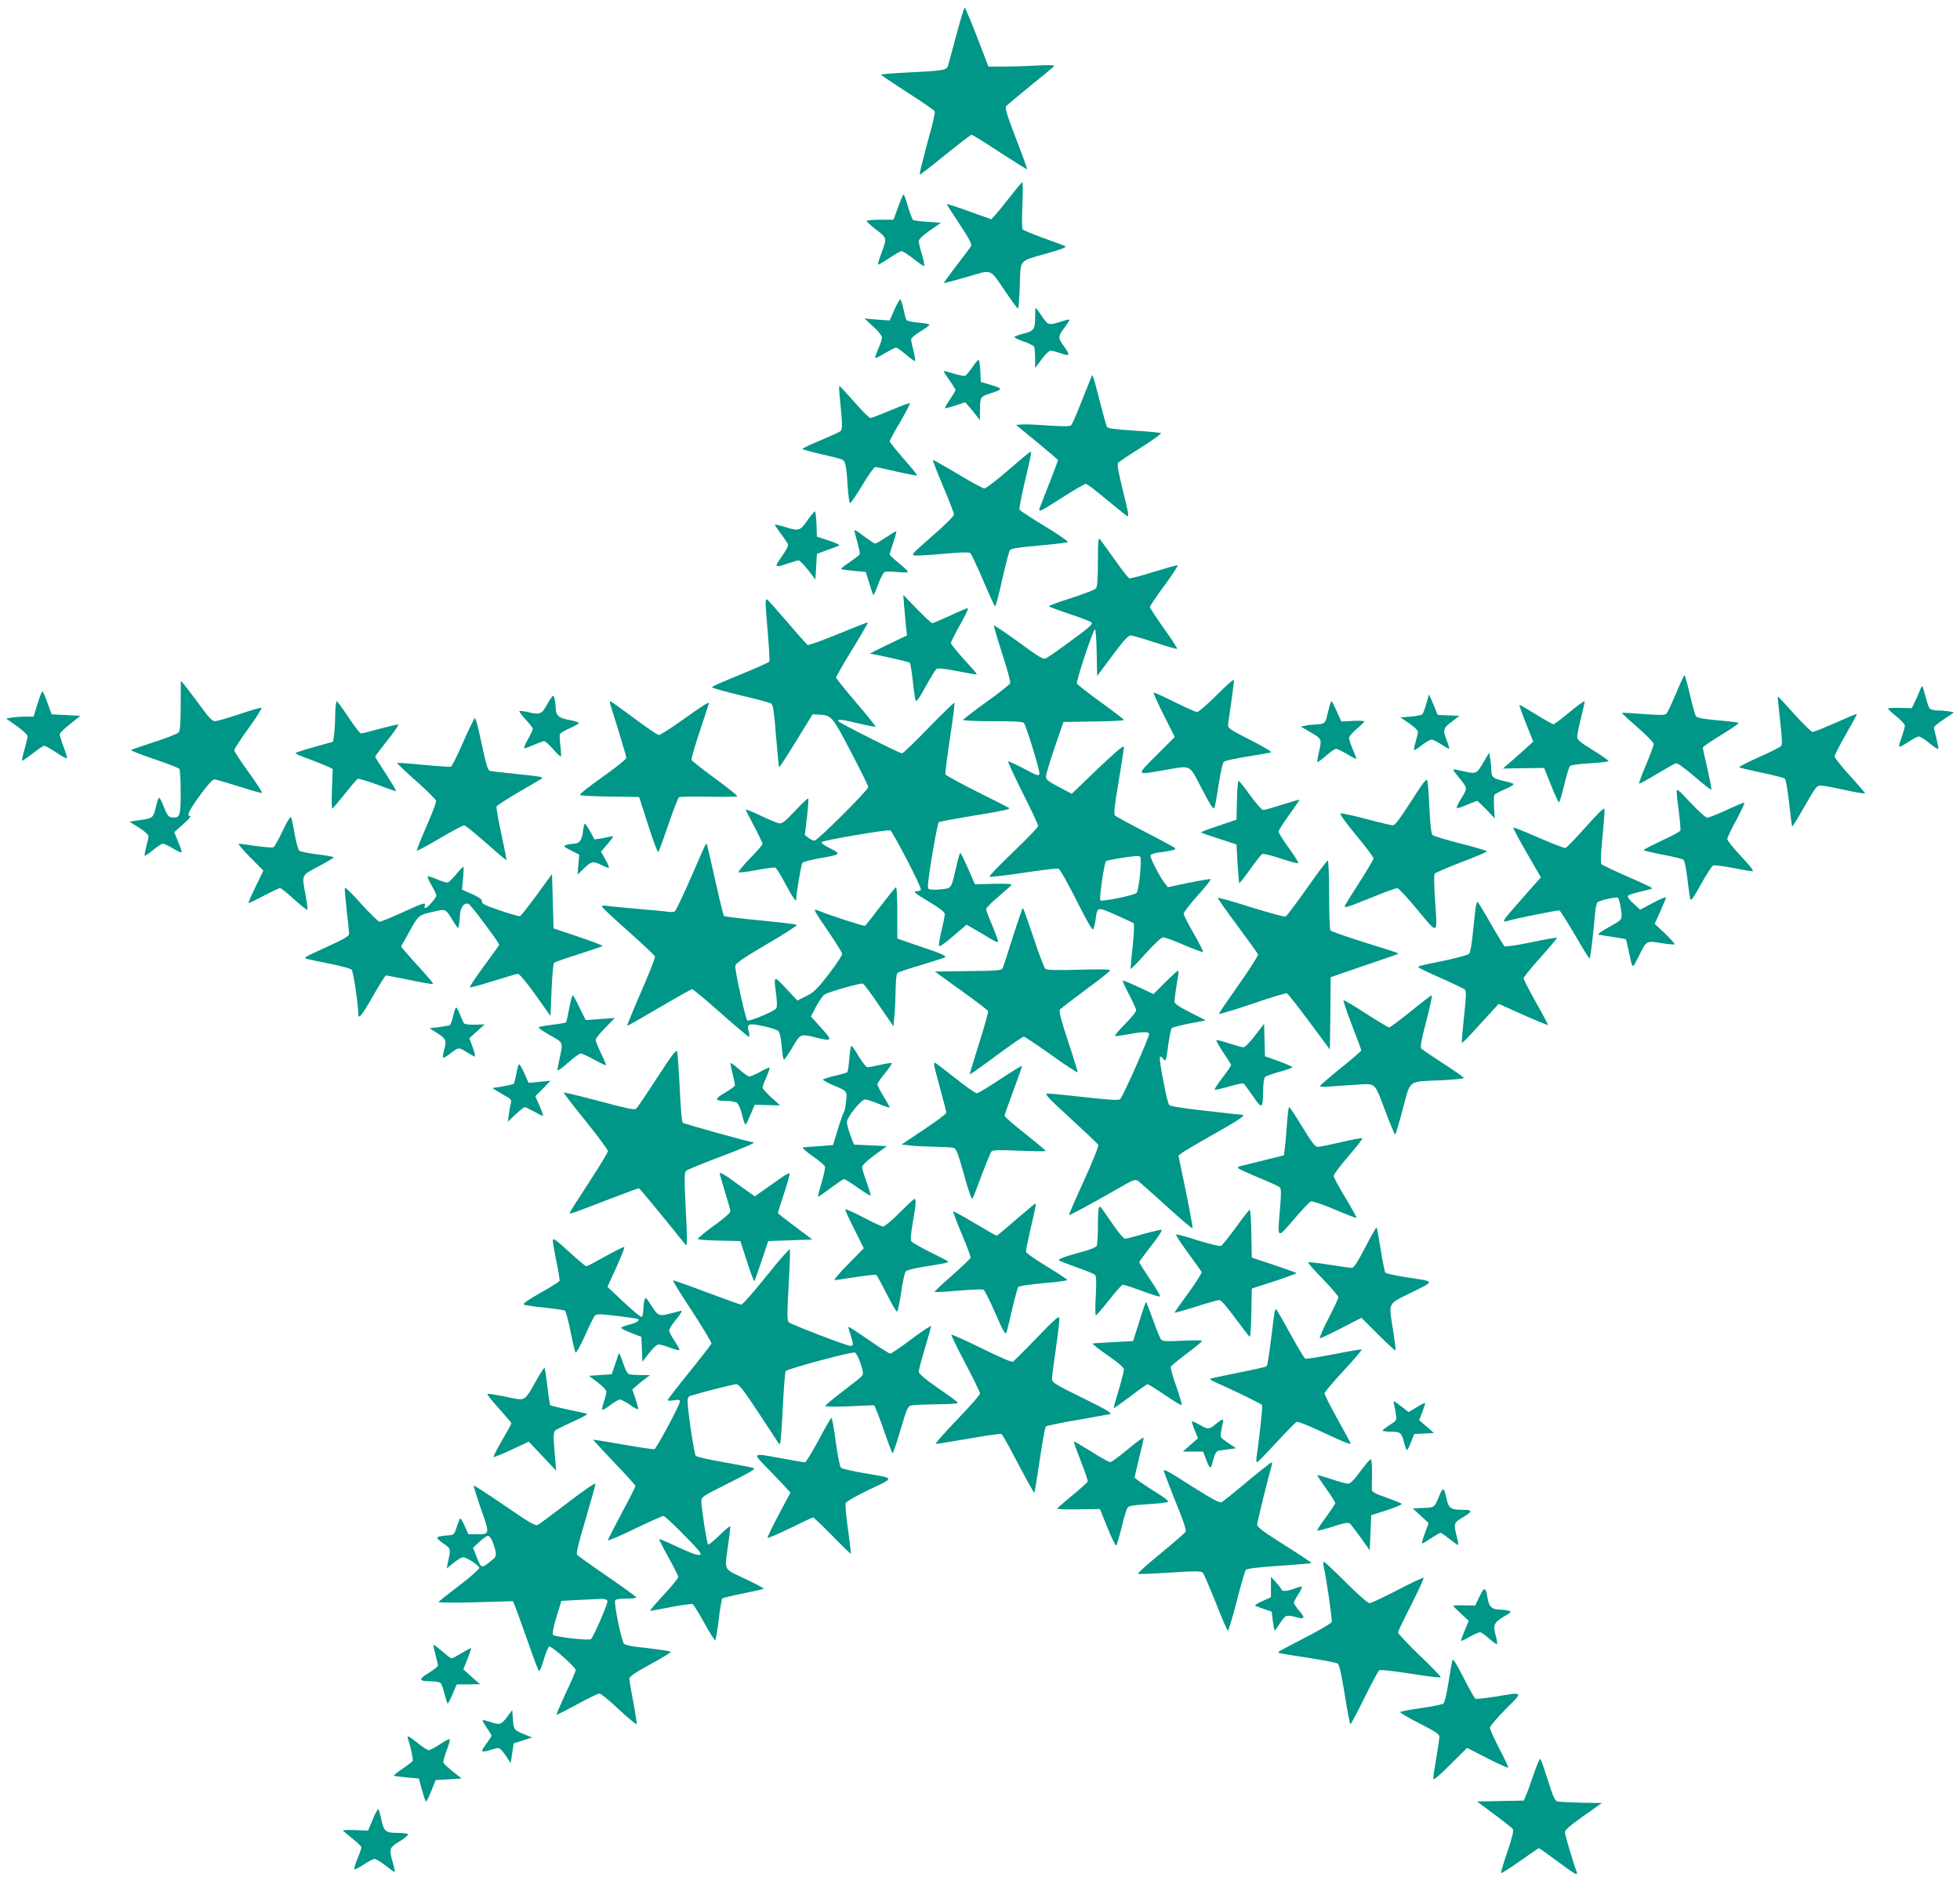 <?xml version="1.0" standalone="no"?>
<!DOCTYPE svg PUBLIC "-//W3C//DTD SVG 20010904//EN"
 "http://www.w3.org/TR/2001/REC-SVG-20010904/DTD/svg10.dtd">
<svg version="1.0" xmlns="http://www.w3.org/2000/svg"
 width="1280pt" height="1228pt" viewBox="0 0 1280 1228"
 preserveAspectRatio="xMidYMid meet">
<g transform="translate(0,1228) scale(0.1,-0.1)"
fill="#009688" stroke="none">
<path d="M6246 12053 c-26 -98 -51 -189 -55 -203 -9 -29 -28 -32 -293 -45 -82
-4 -146 -10 -144 -14 3 -4 81 -56 175 -117 94 -60 173 -114 175 -121 3 -6 -6
-51 -19 -100 -66 -244 -83 -313 -77 -313 4 0 79 58 167 130 88 71 165 130 170
130 6 0 89 -52 185 -115 96 -62 176 -112 178 -111 2 2 -31 93 -73 201 -60 157
-73 200 -64 212 7 8 79 68 160 134 81 65 151 123 154 129 3 5 -41 6 -117 2
-68 -4 -166 -7 -218 -7 l-95 0 -74 193 c-41 105 -77 192 -81 192 -4 0 -28 -80
-54 -177z"/>
<path d="M6603 11003 c-38 -48 -82 -103 -98 -121 l-31 -34 -143 51 c-79 29
-145 50 -147 48 -2 -2 35 -60 82 -130 66 -100 82 -131 75 -145 -5 -9 -48 -66
-95 -127 -46 -60 -83 -111 -81 -113 1 -2 69 16 149 39 172 50 145 61 256 -101
39 -58 74 -105 78 -105 4 0 9 67 12 150 6 176 -12 156 183 212 91 25 124 39
113 45 -8 5 -73 29 -143 54 -70 25 -131 51 -135 57 -4 7 -5 78 -1 160 3 81 3
147 0 147 -4 0 -37 -39 -74 -87z"/>
<path d="M5865 10927 l-30 -82 -88 0 c-48 0 -87 -4 -87 -8 -1 -4 23 -26 52
-49 82 -63 81 -59 48 -151 -17 -44 -28 -82 -26 -85 2 -2 35 17 73 42 37 25 74
46 81 46 8 0 43 -23 79 -51 35 -28 66 -49 69 -46 3 3 -4 36 -15 75 -12 38 -21
78 -21 88 1 12 27 37 73 69 l72 50 -86 6 c-47 3 -90 9 -96 12 -5 4 -20 42 -33
87 -12 44 -26 80 -29 80 -3 0 -20 -37 -36 -83z"/>
<path d="M5841 10258 l-31 -71 -83 6 -82 7 58 -53 c34 -31 57 -60 57 -72 -1
-11 -11 -45 -25 -75 -13 -30 -22 -57 -19 -59 2 -2 31 13 64 33 34 20 66 36 72
36 6 0 35 -21 65 -46 30 -26 56 -44 59 -41 3 3 -2 32 -10 65 -9 33 -16 67 -16
75 0 9 27 32 60 52 33 20 60 40 60 44 0 5 -32 11 -72 14 -39 3 -75 11 -79 18
-4 6 -12 38 -19 71 -7 32 -16 61 -20 63 -4 2 -21 -28 -39 -67z"/>
<path d="M6760 10206 c0 -77 -9 -89 -80 -106 -27 -7 -52 -16 -55 -20 -3 -5 24
-18 59 -30 35 -11 67 -28 70 -36 3 -9 6 -43 6 -77 l0 -61 42 57 c23 31 49 57
59 57 9 0 36 -7 59 -15 69 -24 72 -19 30 41 -43 61 -43 64 5 129 40 54 39 55
-12 39 -99 -31 -95 -31 -138 30 -21 31 -40 56 -42 56 -1 0 -3 -29 -3 -64z"/>
<path d="M6349 9880 c-19 -27 -39 -51 -46 -54 -6 -3 -40 4 -74 14 -35 11 -64
18 -66 16 -2 -1 15 -28 37 -59 22 -30 40 -59 40 -64 0 -4 -16 -32 -36 -61 -20
-29 -35 -55 -32 -57 2 -3 33 5 68 17 l63 21 26 -29 c14 -16 36 -43 48 -59 l22
-30 1 71 c0 79 4 85 65 104 86 27 87 32 10 55 l-70 21 -3 72 c-2 40 -7 72 -11
72 -5 0 -24 -22 -42 -50z"/>
<path d="M7123 9808 c-5 -13 -34 -84 -63 -158 -29 -74 -58 -140 -64 -147 -8
-8 -46 -9 -149 -2 -76 6 -155 9 -175 7 l-37 -3 138 -113 c75 -62 137 -115 137
-117 0 -3 -67 -178 -109 -284 -27 -66 -31 -67 143 44 73 47 140 85 147 85 8 0
68 -46 134 -101 66 -55 127 -104 136 -109 13 -8 8 24 -27 162 -30 123 -40 176
-32 185 5 7 72 52 149 100 76 48 135 91 131 94 -4 4 -83 11 -176 17 -118 7
-171 14 -176 23 -5 7 -24 76 -44 154 -19 77 -39 151 -44 164 l-8 23 -11 -24z"/>
<path d="M5483 9698 c19 -186 20 -223 6 -234 -8 -6 -67 -33 -131 -60 -65 -27
-118 -52 -118 -56 0 -3 53 -18 118 -33 64 -14 127 -30 138 -35 25 -10 31 -34
40 -178 4 -56 10 -105 15 -108 4 -2 40 50 80 116 39 66 77 120 85 120 7 0 70
-13 140 -30 71 -16 130 -27 133 -25 2 3 -37 52 -88 109 -50 58 -91 109 -91
114 0 5 31 63 70 128 38 66 66 120 62 122 -4 1 -61 -20 -126 -48 -65 -27 -124
-50 -132 -50 -7 0 -55 47 -105 105 -51 58 -95 105 -97 105 -3 0 -2 -28 1 -62z"/>
<path d="M6585 9210 c-76 -66 -146 -120 -156 -120 -10 0 -89 43 -175 95 -87
52 -160 93 -162 91 -2 -2 28 -79 67 -172 39 -92 71 -175 71 -184 0 -10 -61
-71 -142 -141 -141 -124 -141 -124 -107 -127 19 -1 104 4 189 12 100 9 159 11
167 4 6 -5 44 -86 84 -179 39 -93 74 -169 78 -169 4 0 25 79 46 176 22 97 45
183 50 191 8 11 60 19 190 30 99 9 184 19 188 23 5 4 -63 51 -151 104 -88 53
-162 102 -164 108 -3 7 11 78 29 158 19 80 38 162 42 183 5 20 5 37 1 37 -4 0
-69 -54 -145 -120z"/>
<path d="M5272 8880 c-48 -68 -55 -70 -147 -41 -33 10 -62 17 -64 15 -2 -2 15
-28 38 -59 23 -30 44 -62 47 -70 4 -8 -14 -42 -41 -80 -51 -72 -48 -75 40 -45
32 11 64 20 71 20 7 0 34 -28 61 -62 l48 -63 5 84 5 84 65 24 c36 13 72 26 80
30 9 3 -18 16 -65 32 l-80 26 -3 83 c-2 45 -6 82 -10 82 -5 0 -27 -27 -50 -60z"/>
<path d="M5580 8813 c0 -4 9 -39 20 -77 11 -38 17 -73 14 -77 -3 -5 -32 -27
-65 -50 -33 -22 -59 -43 -56 -45 2 -3 40 -8 83 -12 l78 -7 23 -74 c12 -40 24
-75 26 -78 3 -2 17 30 32 71 15 41 34 77 43 81 9 3 47 3 85 -1 46 -5 68 -3 66
3 -2 6 -30 32 -61 57 -32 26 -58 51 -58 55 0 4 11 40 24 79 14 40 22 72 18 72
-4 0 -34 -18 -67 -40 -33 -22 -64 -40 -69 -40 -5 0 -32 17 -60 38 -64 48 -76
55 -76 45z"/>
<path d="M7170 8614 c0 -112 -4 -165 -12 -176 -7 -9 -79 -37 -160 -63 -82 -26
-148 -50 -148 -54 0 -3 60 -26 133 -50 72 -24 138 -49 145 -56 11 -10 -12 -31
-130 -117 -78 -58 -153 -110 -165 -116 -19 -11 -38 0 -179 103 -87 63 -160
112 -163 110 -2 -3 22 -85 54 -184 32 -98 56 -185 52 -193 -3 -8 -73 -64 -156
-123 -83 -60 -151 -112 -151 -117 0 -4 87 -8 194 -8 143 0 196 -3 203 -12 16
-22 104 -308 101 -329 -3 -19 -11 -17 -101 31 -54 28 -101 50 -103 47 -3 -3
40 -95 95 -206 56 -110 101 -207 101 -215 0 -8 -73 -84 -162 -169 -90 -86
-160 -159 -156 -162 4 -4 103 7 221 25 118 18 221 30 230 27 9 -3 62 -97 118
-209 69 -138 104 -197 109 -187 4 8 11 37 15 64 11 85 10 84 132 30 59 -26
112 -51 117 -55 4 -5 1 -72 -7 -151 -9 -79 -14 -145 -13 -147 2 -2 46 43 97
100 51 57 102 105 113 106 10 2 72 -20 137 -49 66 -28 122 -49 125 -46 4 3
-24 57 -60 120 -36 62 -66 121 -66 130 0 9 41 62 91 118 50 55 88 103 85 107
-3 3 -67 -8 -142 -23 l-137 -29 -18 23 c-34 41 -101 172 -96 185 3 8 30 16 64
20 78 10 104 17 98 26 -3 5 -90 52 -193 105 -103 53 -193 102 -200 109 -10 9
-5 54 23 220 19 115 35 217 35 228 0 14 -49 -27 -171 -143 l-170 -163 -85 45
c-72 38 -84 48 -83 69 0 14 26 99 57 190 l57 165 198 3 c108 1 197 6 197 10 0
4 -68 56 -151 116 -83 60 -153 115 -156 122 -6 17 106 354 118 354 4 0 10 -69
11 -152 l3 -153 99 133 c72 97 104 132 120 132 11 0 83 -21 159 -46 76 -25
141 -44 144 -41 3 3 -36 63 -86 133 -50 70 -91 133 -91 140 0 7 43 71 95 141
52 70 90 129 85 131 -5 2 -75 -18 -156 -43 -80 -25 -152 -44 -159 -42 -7 3
-49 56 -93 119 -44 62 -88 122 -96 133 -14 18 -15 6 -16 -141z m280 -1966 c-1
-72 -17 -189 -28 -200 -15 -15 -226 -58 -236 -48 -9 9 25 245 37 256 6 7 153
31 195 33 31 1 32 0 32 -41z"/>
<path d="M5904 8328 c3 -38 9 -97 12 -133 l7 -65 -124 -59 c-68 -33 -121 -60
-118 -60 37 -4 255 -53 261 -59 3 -4 12 -56 19 -117 6 -60 15 -118 18 -128 5
-14 21 7 64 86 32 58 64 110 71 117 11 8 44 5 138 -13 67 -13 125 -23 127 -21
2 2 -35 46 -83 97 -47 52 -86 101 -86 108 1 8 27 61 60 119 33 58 56 106 51
108 -4 1 -56 -20 -115 -48 -60 -27 -113 -50 -118 -50 -6 0 -50 42 -100 93
l-89 92 5 -67z"/>
<path d="M5000 8338 c0 -18 7 -109 15 -202 8 -93 12 -172 10 -176 -4 -7 -68
-35 -297 -130 -43 -17 -78 -35 -78 -39 0 -4 84 -27 186 -52 103 -24 193 -48
201 -54 12 -9 19 -59 31 -213 9 -111 18 -202 21 -202 3 0 54 78 112 173 l106
172 42 -2 c81 -4 87 -11 208 -243 62 -118 113 -222 113 -230 0 -20 -331 -350
-351 -350 -9 0 -27 8 -40 19 l-23 18 14 117 c7 64 11 118 8 121 -3 3 -42 -33
-86 -81 -66 -70 -86 -85 -104 -81 -13 2 -67 25 -120 50 -54 26 -98 43 -98 40
0 -3 25 -53 55 -109 30 -57 55 -109 55 -115 0 -6 -37 -49 -82 -95 -45 -46 -78
-87 -75 -90 4 -4 57 2 118 14 61 11 116 19 122 16 7 -2 36 -49 65 -104 49 -92
72 -125 72 -102 0 36 32 228 40 237 6 7 56 20 112 30 141 24 144 27 69 65 -41
20 -60 35 -54 41 12 12 429 83 447 76 16 -7 208 -376 200 -388 -3 -5 -14 -9
-25 -9 -32 0 -16 -13 86 -74 66 -40 95 -63 95 -76 0 -10 -9 -57 -21 -105 -11
-48 -19 -93 -17 -101 2 -10 32 10 91 61 l89 76 56 -32 c30 -17 76 -44 101 -60
25 -15 47 -24 49 -19 2 4 -15 51 -37 104 -23 52 -41 101 -41 109 0 8 36 44 80
81 44 38 83 72 86 77 4 6 -40 9 -117 7 l-122 -3 -45 103 c-25 56 -47 102 -51
102 -3 0 -14 -37 -24 -82 -30 -136 -34 -145 -69 -152 -17 -3 -50 -6 -74 -6
-40 0 -44 2 -44 24 0 52 61 410 71 417 6 3 110 23 232 43 210 35 236 41 226
50 -2 2 -95 49 -207 105 -112 56 -205 107 -208 114 -2 7 11 114 30 237 19 124
32 227 29 230 -3 3 -78 -70 -168 -162 -89 -93 -168 -168 -174 -168 -17 0 -408
198 -416 210 -10 16 21 12 134 -15 57 -14 106 -23 109 -21 2 3 -55 74 -127
158 -72 84 -131 158 -131 163 0 6 47 89 106 184 58 95 104 175 102 176 -2 2
-89 -32 -193 -75 -104 -43 -195 -75 -201 -72 -6 4 -66 71 -132 149 -67 78
-126 144 -132 148 -6 4 -10 -7 -10 -27z"/>
<path d="M10946 7753 c-27 -65 -55 -124 -62 -132 -11 -12 -35 -13 -151 -4 -76
6 -139 9 -141 8 -2 -2 44 -45 102 -95 58 -51 106 -100 106 -109 0 -9 -23 -70
-50 -135 -28 -66 -48 -121 -46 -124 3 -2 54 26 114 62 60 36 116 68 125 71 10
4 51 -25 122 -85 58 -51 109 -90 111 -87 3 3 -9 63 -25 135 -17 71 -31 134
-31 139 0 6 54 43 120 83 66 40 118 76 114 79 -3 3 -65 11 -137 17 -93 8 -134
16 -141 26 -6 8 -24 72 -40 142 -16 69 -32 126 -35 126 -4 0 -28 -53 -55 -117z"/>
<path d="M7945 7740 c-60 -60 -118 -110 -127 -110 -10 0 -77 30 -149 66 -72
36 -133 63 -136 61 -2 -3 28 -69 67 -147 l72 -143 -119 -119 c-135 -135 -137
-130 47 -98 185 32 163 43 249 -122 60 -114 76 -138 82 -122 5 10 17 79 28
153 11 74 26 140 33 146 7 7 76 22 153 34 77 12 147 25 155 27 9 4 -46 36
-132 80 -118 59 -148 78 -148 94 0 12 9 81 21 155 11 75 19 140 17 145 -2 6
-52 -39 -113 -100z"/>
<path d="M1180 7674 c0 -112 -4 -165 -12 -176 -7 -9 -78 -37 -158 -63 -80 -26
-149 -50 -154 -53 -6 -3 62 -29 149 -59 87 -29 162 -58 167 -65 4 -7 8 -77 8
-154 0 -155 -5 -168 -57 -162 -23 3 -31 12 -52 66 -13 34 -27 62 -32 62 -4 0
-13 -24 -19 -52 -19 -80 -21 -82 -102 -93 l-73 -11 63 -39 c34 -22 62 -47 62
-55 0 -8 -7 -40 -15 -70 -8 -30 -12 -56 -10 -59 3 -2 27 15 54 37 27 23 57 42
65 42 9 0 38 -14 66 -31 28 -17 53 -29 56 -26 3 3 -7 33 -22 68 l-26 64 58 52
c33 29 53 53 47 53 -27 0 -10 35 63 136 48 66 82 104 94 104 10 0 82 -21 160
-46 78 -25 145 -44 150 -42 5 2 -33 61 -85 133 -52 71 -95 137 -95 145 0 9 42
74 94 145 52 72 89 131 83 133 -7 1 -73 -18 -147 -43 -74 -25 -144 -45 -157
-45 -17 0 -41 25 -100 107 -43 58 -88 118 -100 132 l-22 26 -1 -161z"/>
<path d="M12535 7764 c-8 -21 -23 -55 -33 -74 l-17 -35 -78 2 c-42 1 -77 -1
-77 -5 1 -4 25 -27 55 -51 30 -24 55 -51 55 -61 0 -10 -10 -43 -21 -74 -12
-31 -19 -59 -16 -62 3 -3 29 10 59 30 29 20 60 36 69 36 10 0 41 -20 71 -45
29 -24 54 -40 56 -35 2 4 -4 35 -12 68 -9 33 -16 65 -16 71 0 6 29 30 65 54
l66 44 -32 7 c-17 3 -51 6 -74 6 -23 0 -47 6 -53 13 -6 6 -18 41 -27 77 -9 36
-19 67 -21 69 -2 2 -11 -13 -19 -35z"/>
<path d="M246 7686 l-27 -86 -52 0 c-29 0 -69 -3 -90 -6 l-37 -7 70 -49 c39
-28 70 -57 70 -66 0 -9 -9 -48 -20 -86 -11 -38 -18 -71 -16 -74 3 -2 33 19 69
47 36 28 70 51 76 51 6 0 42 -20 79 -45 37 -25 68 -41 70 -37 1 5 -9 39 -23
75 -14 37 -25 74 -25 81 0 8 30 38 68 68 l67 53 -94 5 -94 5 -26 72 c-14 39
-29 74 -33 78 -3 4 -18 -32 -32 -79z"/>
<path d="M3604 7729 c-6 -8 -23 -35 -38 -61 -30 -53 -42 -57 -125 -37 -24 5
-46 7 -49 5 -3 -3 16 -28 41 -55 26 -28 47 -55 47 -61 0 -6 -14 -35 -31 -66
-17 -30 -29 -57 -26 -60 2 -3 30 7 62 21 32 14 63 25 69 25 6 0 32 -23 58 -52
25 -29 48 -51 51 -48 2 3 1 34 -3 69 -5 35 -6 70 -3 77 2 6 31 24 64 38 32 14
59 29 59 34 0 5 -28 14 -62 20 -71 13 -88 29 -89 81 -1 20 -4 47 -8 60 -5 19
-8 21 -17 10z"/>
<path d="M9315 7685 c-9 -33 -21 -64 -27 -70 -5 -5 -39 -12 -76 -15 l-67 -5
58 -39 c31 -21 57 -46 57 -55 0 -9 -7 -38 -15 -65 -8 -27 -13 -51 -10 -54 2
-3 26 11 51 32 26 20 54 36 63 36 9 0 36 -14 61 -30 25 -16 48 -30 52 -30 4 0
-1 23 -12 50 -29 74 -26 85 31 127 l50 38 -71 3 -71 3 -15 37 c-8 20 -21 51
-28 67 l-14 30 -17 -60z"/>
<path d="M11610 7723 c0 -5 7 -74 16 -155 12 -105 14 -151 6 -160 -6 -7 -71
-40 -146 -73 -74 -33 -132 -63 -128 -66 4 -3 70 -19 146 -35 76 -16 145 -33
152 -39 7 -6 18 -68 28 -159 9 -82 18 -151 20 -153 2 -3 39 57 81 131 69 121
80 136 104 136 14 0 86 -13 159 -29 72 -16 132 -26 132 -22 0 3 -45 56 -100
116 -55 61 -99 117 -99 125 0 8 33 73 74 145 41 71 73 130 71 132 -2 2 -64
-24 -138 -57 -75 -33 -142 -60 -151 -60 -8 0 -61 52 -118 115 -57 63 -104 115
-106 115 -2 0 -3 -3 -3 -7z"/>
<path d="M10250 7629 c-52 -43 -99 -79 -105 -79 -6 0 -57 29 -115 65 -57 35
-105 63 -107 61 -2 -2 17 -57 43 -121 l47 -118 -39 -36 c-22 -20 -67 -59 -99
-88 l-60 -52 134 2 135 2 45 -112 c24 -62 48 -113 52 -113 4 0 19 51 34 113
15 61 32 117 37 124 5 7 58 14 129 18 66 4 121 10 123 14 3 4 -43 36 -100 71
-84 52 -104 69 -104 88 0 13 11 69 25 124 14 55 25 104 23 108 -2 4 -46 -28
-98 -71z"/>
<path d="M2189 7613 c0 -49 -4 -108 -7 -133 l-7 -44 -122 -34 c-68 -19 -123
-37 -123 -41 0 -4 42 -22 93 -40 50 -19 105 -41 121 -49 l29 -14 -5 -129 c-3
-71 -2 -129 2 -129 4 0 40 43 81 94 41 52 79 97 85 100 7 2 65 -15 130 -39 65
-25 119 -43 121 -41 2 2 -28 52 -66 111 -39 59 -71 110 -71 113 0 4 36 52 80
107 44 55 76 101 70 103 -5 2 -59 -11 -119 -27 -61 -17 -116 -31 -123 -31 -7
0 -44 48 -82 105 -38 58 -73 105 -77 105 -5 0 -9 -39 -10 -87z"/>
<path d="M3986 7678 c62 -195 104 -336 104 -348 0 -8 -70 -64 -155 -124 -86
-60 -152 -113 -147 -118 4 -4 93 -9 197 -10 l189 -3 59 -184 c32 -101 62 -179
66 -175 5 5 34 86 66 179 32 94 63 174 69 178 6 5 93 6 194 4 100 -2 184 -1
187 3 2 4 -63 56 -145 116 -82 60 -151 114 -154 121 -3 6 22 92 55 190 32 97
59 179 59 181 0 10 -37 -13 -169 -107 -78 -56 -149 -101 -158 -101 -9 0 -82
50 -163 110 -81 61 -150 110 -154 110 -4 0 -4 -10 0 -22z"/>
<path d="M8681 7663 c-5 -21 -13 -51 -17 -68 -9 -38 -19 -44 -69 -46 -22 -1
-53 -4 -70 -8 l-30 -6 56 -33 c81 -46 82 -48 64 -127 -9 -37 -14 -69 -12 -72
3 -2 28 16 56 41 29 25 58 46 66 46 8 0 40 -16 72 -35 31 -19 59 -33 60 -31 2
2 -8 29 -22 61 -14 32 -25 66 -25 75 0 10 23 37 50 60 28 23 50 45 50 49 0 3
-34 5 -75 3 l-75 -4 -30 66 c-16 36 -31 66 -34 66 -3 0 -10 -17 -15 -37z"/>
<path d="M3025 7434 c-37 -86 -73 -158 -80 -161 -7 -2 -88 3 -180 12 -92 9
-169 15 -171 12 -2 -2 53 -55 123 -117 71 -62 129 -121 131 -130 2 -9 -27 -85
-64 -169 -37 -83 -64 -154 -62 -157 3 -2 70 34 150 81 79 47 151 85 159 85 8
0 72 -52 143 -115 71 -63 131 -114 133 -112 2 2 -13 79 -33 171 -20 92 -34
172 -31 179 3 7 69 50 148 96 79 46 146 85 148 87 11 10 -15 14 -164 29 -88 9
-167 18 -176 21 -11 3 -23 36 -38 107 -13 56 -30 132 -38 170 -8 37 -18 67
-22 67 -4 0 -38 -70 -76 -156z"/>
<path d="M9692 7309 c-48 -84 -51 -85 -130 -67 -37 9 -69 15 -71 12 -2 -2 14
-25 36 -51 58 -71 58 -68 18 -134 -21 -33 -35 -63 -31 -66 3 -3 33 6 66 21 34
14 64 26 67 26 2 0 29 -26 60 -57 l55 -58 -5 72 c-2 39 -1 76 2 81 3 6 34 23
68 37 35 15 61 31 58 35 -2 3 -30 12 -62 19 -73 17 -83 25 -84 70 0 20 -3 54
-7 76 l-7 40 -33 -56z"/>
<path d="M9215 7046 c-70 -109 -105 -156 -118 -156 -10 0 -88 18 -173 41 -85
22 -161 39 -169 37 -9 -2 29 -55 101 -142 63 -76 114 -144 114 -152 0 -7 -41
-76 -90 -153 -50 -77 -93 -147 -96 -155 -7 -19 3 -16 199 63 70 28 134 51 142
51 8 0 68 -64 132 -142 138 -166 131 -171 114 75 -6 93 -7 155 -1 162 5 6 84
40 175 75 91 34 165 66 165 70 0 4 -77 27 -172 51 -94 24 -177 49 -183 56 -8
8 -15 70 -20 174 -4 90 -10 171 -14 182 -5 14 -29 -15 -106 -137z"/>
<path d="M8078 7053 l-3 -126 -118 -40 c-65 -21 -116 -41 -114 -44 3 -2 56
-21 119 -41 l113 -37 7 -123 c4 -68 9 -126 11 -129 3 -2 35 39 72 91 37 52 73
97 79 99 7 3 60 -10 117 -29 57 -19 109 -33 116 -32 6 2 -20 45 -58 97 -38 52
-69 102 -69 110 1 9 32 59 70 111 38 52 67 96 66 97 -2 2 -52 -13 -112 -32
-60 -19 -116 -35 -125 -35 -8 0 -46 43 -84 95 -37 52 -72 95 -76 95 -5 0 -10
-57 -11 -127z"/>
<path d="M10950 7105 c0 -17 7 -77 15 -134 7 -57 11 -109 9 -115 -3 -7 -56
-36 -120 -65 -63 -30 -117 -57 -119 -62 -3 -4 52 -17 121 -30 70 -13 132 -28
139 -35 7 -7 18 -64 25 -126 7 -62 16 -121 19 -131 5 -12 24 15 70 99 35 64
71 118 79 122 9 3 66 -4 127 -16 61 -12 119 -22 129 -22 12 0 -12 32 -73 97
-50 53 -91 104 -91 113 0 9 27 66 60 126 32 60 56 110 51 112 -4 1 -56 -20
-115 -48 -60 -27 -116 -50 -126 -50 -10 0 -59 43 -109 97 -86 92 -91 96 -91
68z"/>
<path d="M10356 6879 c-66 -74 -125 -135 -132 -137 -7 -2 -86 28 -175 67 -89
39 -164 69 -167 67 -2 -3 37 -77 88 -165 l93 -161 -56 -62 c-30 -35 -85 -97
-121 -138 -68 -77 -78 -95 -48 -86 52 16 337 74 346 70 6 -3 51 -74 101 -159
49 -85 92 -155 96 -155 5 0 22 138 35 287 3 40 11 76 17 81 16 13 126 37 133
29 9 -9 23 -78 24 -114 0 -30 -6 -35 -82 -77 -49 -27 -77 -47 -68 -50 8 -2 51
-9 94 -15 44 -6 82 -13 84 -16 2 -2 10 -35 18 -72 27 -130 21 -128 70 -30 49
97 42 94 155 76 39 -6 73 -8 76 -6 2 3 -26 34 -63 70 l-68 64 37 81 c20 45 37
86 37 91 0 5 -38 -10 -84 -35 l-85 -45 -40 37 c-23 20 -41 42 -41 50 0 8 29
19 80 30 44 10 80 20 80 23 0 4 -72 38 -161 76 -88 39 -165 75 -171 82 -6 8
-4 66 7 177 9 90 15 172 13 182 -2 12 -39 -23 -122 -117z"/>
<path d="M1845 6852 c-26 -56 -53 -103 -60 -106 -8 -3 -58 2 -112 9 -54 8
-105 15 -113 15 -8 0 25 -40 73 -88 l87 -88 -50 -103 c-28 -57 -49 -106 -47
-108 3 -2 47 19 99 47 52 27 100 50 107 50 7 0 49 -34 94 -75 45 -41 83 -71
85 -66 2 6 -4 48 -12 94 -26 138 -30 128 84 189 55 29 100 56 100 59 0 3 -47
12 -105 19 -58 7 -112 18 -120 24 -8 6 -21 54 -31 111 -9 55 -20 104 -25 109
-4 4 -28 -37 -54 -92z"/>
<path d="M3807 6848 c-7 -57 -24 -78 -66 -79 -14 0 -35 -4 -46 -8 -17 -7 -12
-12 34 -35 l54 -28 -6 -65 -5 -65 42 41 c48 47 61 49 117 20 23 -11 43 -18 46
-16 2 3 -8 27 -24 55 l-28 50 45 53 c39 47 41 52 19 46 -13 -3 -43 -9 -65 -13
l-42 -6 -27 51 c-16 28 -31 51 -35 51 -4 0 -10 -24 -13 -52z"/>
<path d="M4606 6762 c-3 -5 -46 -103 -96 -218 -50 -115 -97 -212 -103 -216 -7
-4 -25 -5 -42 -3 -16 3 -109 12 -205 20 -96 8 -187 17 -202 20 -16 2 -28 0
-28 -5 0 -5 77 -77 171 -160 94 -84 173 -158 176 -166 3 -8 -38 -112 -90 -231
-52 -120 -93 -220 -91 -222 2 -2 95 51 208 118 113 66 210 121 216 121 6 0 90
-70 186 -155 96 -85 179 -155 184 -155 5 0 5 14 0 32 -16 53 -2 58 98 36 48
-10 92 -25 98 -34 7 -8 15 -53 19 -99 4 -47 10 -85 15 -85 4 0 29 36 55 80 52
89 52 89 150 65 113 -27 115 -24 39 61 l-68 76 34 65 c19 36 44 71 55 78 29
18 236 77 250 71 7 -2 55 -66 106 -142 l94 -137 6 69 c4 38 7 115 8 170 1 68
5 105 14 111 6 5 77 29 157 52 80 24 148 46 153 50 8 8 -34 27 -138 61 -38 13
-94 32 -122 42 l-53 19 0 170 c0 109 -4 168 -10 164 -5 -3 -51 -60 -101 -125
-50 -66 -95 -123 -100 -126 -7 -4 -216 63 -313 102 -28 11 -20 -4 78 -146 47
-69 86 -132 86 -140 0 -9 -39 -68 -87 -131 -77 -99 -96 -118 -147 -144 l-59
-29 -74 79 c-83 88 -81 89 -63 -50 5 -43 5 -74 -1 -81 -17 -21 -179 -88 -189
-78 -12 13 -82 329 -78 356 2 17 50 50 206 142 112 65 200 122 195 126 -4 4
-111 17 -238 29 -126 12 -233 25 -237 29 -4 4 -30 110 -58 237 -28 126 -53
231 -54 233 -2 2 -7 -1 -10 -6z"/>
<path d="M8535 6479 c-70 -99 -133 -183 -140 -185 -7 -3 -108 25 -225 61 -116
37 -214 64 -217 62 -2 -3 55 -84 127 -181 72 -97 133 -182 136 -189 2 -7 -54
-96 -126 -197 -71 -101 -130 -187 -130 -191 0 -5 98 25 217 65 119 41 222 72
227 69 6 -2 72 -86 146 -185 l135 -182 3 236 2 236 48 17 c26 9 119 41 207 71
200 68 189 64 183 69 -2 3 -101 35 -219 71 -118 37 -217 72 -221 78 -4 6 -8
111 -8 234 0 126 -4 222 -9 222 -5 0 -66 -81 -136 -181z"/>
<path d="M2980 6571 c-23 -27 -47 -52 -54 -54 -7 -3 -38 6 -70 20 -32 13 -60
22 -63 19 -3 -3 9 -29 26 -59 17 -30 31 -59 31 -65 0 -15 -59 -82 -72 -82 -6
0 -8 7 -4 15 9 24 -9 19 -149 -45 -73 -33 -138 -60 -146 -60 -8 0 -61 52 -119
116 -57 64 -106 112 -108 106 -2 -6 4 -72 12 -146 9 -74 16 -144 16 -154 0
-15 -30 -33 -137 -82 -76 -34 -142 -66 -147 -70 -10 -10 -7 -11 164 -45 69
-14 130 -31 137 -38 10 -10 43 -229 43 -289 0 -39 22 -12 96 117 42 74 80 135
85 135 4 0 74 -14 155 -30 80 -17 149 -29 152 -26 3 3 -31 44 -74 91 -43 48
-92 101 -107 120 l-28 33 56 101 c61 108 57 105 173 131 61 14 65 12 107 -59
17 -28 33 -51 36 -51 4 0 9 30 11 66 4 68 23 98 57 92 13 -3 201 -254 201
-268 0 -3 -45 -66 -100 -140 -55 -74 -96 -136 -90 -138 5 -2 74 17 153 42 80
25 152 46 160 46 9 0 60 -61 114 -137 l98 -138 7 169 c4 93 11 173 16 178 5 5
77 30 160 56 83 27 154 51 157 54 3 3 -68 30 -157 60 l-163 55 -5 177 -5 178
-99 -136 c-54 -74 -104 -137 -110 -139 -6 -2 -65 14 -131 37 -97 33 -120 44
-118 59 1 14 -16 26 -64 48 l-66 29 7 75 c4 41 5 75 2 75 -3 0 -24 -22 -46
-49z"/>
<path d="M9637 6353 c-3 -21 -11 -94 -18 -163 -6 -69 -17 -131 -24 -138 -7 -8
-75 -27 -151 -43 -189 -39 -188 -39 -178 -48 5 -5 72 -37 149 -71 77 -34 145
-67 152 -73 9 -9 8 -49 -6 -177 -10 -91 -16 -167 -14 -170 3 -3 39 33 81 80
43 47 96 105 118 129 l41 45 159 -71 c88 -39 161 -69 163 -67 2 2 -33 68 -78
147 -44 79 -81 150 -81 158 0 8 50 69 111 137 61 68 109 125 107 128 -3 2 -79
-11 -169 -30 -90 -19 -168 -30 -174 -26 -5 5 -46 72 -90 149 -44 77 -83 141
-86 141 -4 0 -9 -17 -12 -37z"/>
<path d="M6615 6163 c-32 -104 -62 -196 -67 -205 -8 -16 -31 -18 -226 -20
l-217 -3 172 -124 c94 -67 174 -128 176 -135 2 -6 -24 -101 -59 -210 -35 -110
-62 -201 -61 -203 2 -1 79 53 172 122 93 69 174 125 181 125 6 0 87 -54 180
-120 93 -67 170 -117 171 -113 2 4 -26 96 -62 203 -47 142 -61 198 -53 207 6
7 82 65 169 130 88 64 159 121 159 126 0 7 -74 8 -204 4 -151 -4 -207 -3 -219
6 -8 7 -43 99 -78 205 -35 105 -66 192 -69 192 -3 0 -32 -84 -65 -187z"/>
<path d="M7609 5864 l-76 -76 -98 46 c-54 25 -100 44 -103 42 -2 -3 17 -44 42
-92 25 -47 46 -94 46 -102 0 -9 -32 -49 -72 -89 -40 -40 -69 -75 -66 -78 2 -3
40 2 84 10 92 17 130 19 139 5 6 -10 -168 -405 -189 -427 -9 -10 -57 -8 -236
12 -123 14 -233 25 -244 23 -15 -2 24 -43 155 -162 96 -88 177 -165 181 -172
5 -7 -35 -107 -93 -234 -56 -122 -99 -223 -98 -225 4 -4 146 73 322 174 101
58 110 61 130 48 12 -9 96 -83 187 -166 91 -83 166 -147 168 -142 2 6 -18 115
-44 242 l-48 232 22 17 c12 10 107 66 212 125 172 97 212 125 179 125 -7 0
-114 11 -238 26 -150 16 -229 30 -236 38 -14 18 -69 305 -60 314 3 4 13 -1 20
-11 18 -25 21 -17 35 93 7 52 17 100 22 105 5 6 57 19 116 31 l107 20 -102 52
c-72 36 -103 58 -103 70 0 16 13 110 25 175 2 15 1 27 -3 27 -4 0 -41 -34 -83
-76z"/>
<path d="M3717 5694 c-9 -48 -18 -89 -21 -91 -3 -3 -42 -10 -88 -15 -46 -6
-86 -13 -90 -17 -4 -4 28 -26 72 -51 89 -49 88 -45 65 -150 -8 -36 -14 -71
-15 -79 0 -7 31 14 69 48 38 34 75 61 83 61 9 0 48 -18 88 -40 40 -22 75 -39
77 -36 2 2 -12 36 -32 77 -19 40 -35 80 -35 88 0 9 28 44 63 79 l62 64 -95 -7
-95 -7 -40 81 c-21 45 -42 81 -45 81 -3 0 -14 -39 -23 -86z"/>
<path d="M9213 5675 c-72 -58 -135 -105 -141 -105 -6 0 -74 41 -152 91 -77 51
-143 89 -146 86 -3 -2 22 -76 55 -162 34 -87 61 -161 61 -165 0 -4 -61 -57
-135 -116 -74 -60 -135 -113 -135 -117 0 -5 28 -6 63 -3 34 3 112 8 174 12
133 7 116 23 194 -183 30 -79 57 -143 60 -143 3 0 26 75 50 167 53 196 28 178
252 188 81 4 147 11 147 15 0 4 -60 47 -134 94 -74 48 -139 92 -145 99 -7 9 2
60 34 180 24 92 40 167 35 167 -4 0 -66 -47 -137 -105z"/>
<path d="M2959 5644 c-7 -31 -17 -58 -23 -60 -6 -2 -38 -7 -71 -12 l-60 -7 53
-34 c56 -36 60 -47 41 -114 -6 -22 -8 -41 -5 -44 3 -3 22 8 43 24 58 45 59 45
109 13 26 -16 51 -30 55 -30 4 0 -2 27 -14 60 l-22 60 50 45 50 45 -63 -2
c-34 -1 -66 3 -71 8 -5 5 -16 30 -26 57 -10 26 -21 47 -26 47 -4 0 -13 -25
-20 -56z"/>
<path d="M8196 5517 c-32 -42 -66 -77 -75 -77 -9 0 -51 12 -94 26 -43 14 -81
24 -83 21 -3 -3 17 -39 45 -81 28 -41 51 -78 51 -82 0 -4 -25 -41 -56 -81 -31
-41 -54 -76 -51 -79 2 -3 44 6 92 20 48 14 92 23 96 20 5 -3 32 -40 61 -82 60
-89 66 -85 67 39 1 48 6 80 14 87 6 5 49 20 95 33 45 12 82 25 82 29 0 4 -40
22 -90 40 l-89 32 -3 106 -3 106 -59 -77z"/>
<path d="M5547 5369 c-4 -44 -9 -84 -12 -89 -3 -5 -39 -16 -80 -25 -41 -10
-77 -21 -80 -25 -3 -4 26 -20 63 -36 97 -40 95 -38 87 -109 -3 -33 -10 -64
-14 -70 -5 -5 -23 -56 -40 -112 l-31 -101 -88 -7 c-48 -3 -95 -7 -106 -8 -12
-1 7 -19 59 -56 42 -29 79 -60 82 -68 3 -8 -6 -56 -21 -105 -15 -50 -26 -92
-24 -93 2 -2 39 23 82 56 44 32 83 59 88 59 5 0 45 -25 89 -56 44 -31 82 -54
84 -52 3 3 -9 41 -25 87 -17 45 -30 90 -30 99 0 11 32 42 81 78 l81 59 -108 5
-107 5 -23 60 c-13 33 -23 72 -23 87 -1 31 93 148 119 148 10 0 49 -13 89 -29
39 -17 71 -27 71 -23 0 4 -18 36 -40 72 -22 36 -40 71 -40 79 0 7 23 41 51 74
28 34 47 63 41 65 -5 1 -40 -4 -77 -13 -36 -8 -73 -15 -80 -15 -8 0 -33 32
-56 70 -23 39 -45 70 -49 70 -4 0 -10 -36 -13 -81z"/>
<path d="M4291 5241 c-68 -105 -129 -196 -137 -202 -11 -9 -66 3 -241 50 -125
33 -229 58 -231 56 -3 -2 61 -86 142 -185 80 -100 146 -189 146 -197 0 -9 -54
-99 -121 -201 -66 -101 -123 -191 -126 -198 -6 -16 -14 -19 257 85 102 39 188
71 192 71 5 0 143 -167 305 -369 11 -15 12 31 1 238 -10 198 -9 234 3 245 8 7
106 48 219 90 177 67 242 96 218 96 -19 0 -453 121 -460 128 -5 5 -14 107 -19
228 -6 120 -14 227 -17 237 -6 14 -37 -27 -131 -172z"/>
<path d="M4770 5334 c1 -5 7 -36 15 -69 8 -33 15 -65 15 -72 0 -6 -29 -28 -65
-49 -72 -42 -70 -54 11 -54 27 0 58 -6 68 -13 9 -7 24 -42 33 -81 8 -37 19
-64 23 -59 5 4 19 35 33 68 l26 60 83 -2 83 -2 -58 52 c-31 29 -57 57 -57 64
0 7 11 38 25 69 14 32 23 59 21 62 -3 2 -30 -10 -60 -27 -31 -17 -63 -31 -71
-31 -8 0 -32 15 -52 33 -57 49 -73 60 -73 51z"/>
<path d="M6100 5327 c0 -7 18 -77 40 -157 22 -80 40 -150 40 -157 0 -7 -66
-57 -147 -110 l-146 -98 59 -6 c32 -4 104 -7 159 -8 55 -1 110 -4 122 -7 18
-5 28 -31 69 -176 30 -110 50 -165 55 -156 5 8 32 77 60 154 29 76 57 145 63
153 9 11 42 12 183 6 95 -4 173 -4 173 -2 0 3 -61 54 -135 113 -74 58 -135
111 -135 118 1 6 27 81 59 166 32 85 57 157 55 159 -2 2 -66 -37 -142 -87 -76
-51 -145 -92 -153 -92 -9 0 -73 45 -142 100 -69 55 -129 100 -132 100 -3 0 -5
-6 -5 -13z"/>
<path d="M3372 5269 c-6 -34 -14 -64 -17 -67 -3 -3 -35 -10 -72 -17 l-68 -11
32 -20 c17 -10 46 -27 63 -37 27 -14 31 -22 26 -42 -4 -14 -9 -46 -13 -73 l-6
-47 51 48 c28 26 55 47 59 47 4 0 32 -14 62 -30 30 -17 56 -29 58 -27 1 2 -9
32 -24 66 l-27 62 50 50 49 51 -72 -7 -71 -7 -27 61 c-15 34 -31 61 -35 61 -3
0 -12 -28 -18 -61z"/>
<path d="M8405 4943 c-4 -59 -10 -130 -14 -157 l-6 -51 -125 -31 c-69 -18
-138 -34 -154 -38 -18 -4 -26 -10 -20 -15 5 -6 65 -33 134 -62 69 -28 131 -57
138 -63 9 -9 10 -39 1 -142 -17 -200 -20 -197 91 -67 52 61 102 114 111 117 8
4 78 -20 155 -53 76 -32 141 -57 143 -55 2 2 -30 61 -72 131 -43 69 -77 134
-77 144 0 9 43 67 96 128 53 62 94 114 91 117 -3 4 -65 -8 -137 -25 -73 -17
-142 -31 -154 -31 -17 0 -38 27 -101 130 -44 72 -82 130 -86 130 -4 0 -10 -48
-14 -107z"/>
<path d="M4700 4618 c0 -7 16 -62 35 -123 19 -60 35 -117 35 -126 0 -10 -46
-50 -110 -95 -60 -44 -106 -82 -102 -86 4 -4 68 -9 142 -10 l135 -3 43 -133
c24 -74 46 -132 48 -129 3 2 24 62 48 133 l43 129 144 5 144 5 -112 84 c-62
46 -113 86 -113 90 0 3 18 61 41 129 23 68 38 126 35 129 -3 3 -32 -12 -63
-35 -32 -23 -82 -58 -111 -78 l-53 -37 -52 37 c-29 20 -80 57 -114 82 -35 25
-63 39 -63 32z"/>
<path d="M5875 4360 c-49 -49 -98 -90 -107 -90 -10 0 -70 27 -133 61 -63 33
-115 56 -115 50 0 -6 27 -66 61 -132 l60 -121 -102 -104 c-57 -57 -96 -104
-88 -104 8 0 70 9 138 20 68 10 128 17 133 14 5 -3 36 -59 69 -125 33 -66 63
-118 68 -115 4 3 16 59 26 126 10 67 23 128 29 136 7 9 57 22 141 35 123 19
144 24 134 33 -2 2 -54 29 -115 59 -60 30 -115 61 -121 69 -8 9 -6 42 8 123
21 120 23 155 11 155 -4 0 -48 -40 -97 -90z"/>
<path d="M6635 4315 c-66 -58 -123 -105 -126 -105 -4 0 -69 37 -143 81 -75 45
-138 80 -141 77 -2 -2 23 -68 56 -147 33 -78 59 -148 57 -155 -2 -7 -56 -59
-121 -116 -65 -57 -116 -105 -113 -107 2 -3 72 1 154 8 82 7 156 10 164 7 8
-4 43 -72 78 -154 49 -113 66 -143 72 -128 4 10 21 79 38 153 17 74 35 140 40
146 6 7 73 17 165 25 85 7 155 16 155 21 0 4 -61 44 -135 89 -78 47 -135 88
-135 96 0 9 11 63 24 122 42 181 44 192 37 192 -3 -1 -60 -48 -126 -105z"/>
<path d="M7177 4393 c-4 -3 -7 -58 -7 -122 0 -64 -4 -122 -8 -128 -5 -7 -33
-20 -63 -29 -30 -8 -84 -24 -122 -35 -37 -11 -65 -24 -63 -28 3 -5 54 -25 113
-46 59 -21 114 -43 122 -49 11 -8 12 -35 7 -138 -4 -71 -4 -128 1 -128 4 0 43
45 86 100 43 55 83 100 90 100 7 0 63 -18 125 -41 62 -23 115 -39 118 -36 3 3
-26 53 -65 111 -39 58 -71 109 -71 113 0 4 36 53 79 108 47 60 74 101 66 103
-7 2 -60 -11 -118 -27 -58 -17 -112 -31 -120 -31 -9 0 -48 47 -87 105 -40 58
-73 105 -74 105 -2 0 -6 -3 -9 -7z"/>
<path d="M8071 4264 c-46 -63 -90 -118 -98 -121 -8 -3 -75 13 -149 36 -73 24
-138 41 -143 39 -5 -1 29 -55 76 -118 46 -63 87 -120 90 -127 3 -7 -36 -68
-86 -137 -50 -68 -91 -126 -91 -129 0 -2 62 15 138 39 75 24 145 44 155 44 11
0 50 -44 105 -120 48 -65 90 -119 94 -120 4 0 9 71 10 158 l3 157 148 48 c82
27 147 51 144 53 -2 3 -69 26 -148 53 l-144 48 -3 156 c-1 87 -6 157 -10 157
-4 0 -45 -52 -91 -116z"/>
<path d="M8916 4134 c-51 -97 -74 -134 -88 -134 -10 0 -77 9 -149 21 -72 11
-133 18 -136 15 -3 -3 40 -52 96 -109 55 -57 101 -111 101 -119 0 -9 -30 -73
-66 -142 -36 -69 -60 -126 -54 -126 6 0 70 30 141 67 l130 67 109 -109 c60
-60 111 -107 114 -104 2 2 -5 58 -15 124 -31 197 -42 174 119 254 156 78 159
70 -37 100 -68 11 -128 24 -133 29 -5 5 -19 72 -31 150 -12 77 -24 143 -27
145 -3 3 -36 -55 -74 -129z"/>
<path d="M3610 4178 c1 -13 11 -74 24 -137 13 -63 22 -120 20 -126 -3 -6 -59
-42 -126 -79 -81 -46 -116 -71 -107 -76 8 -4 69 -13 136 -20 67 -7 126 -16
132 -19 6 -4 23 -65 37 -137 14 -71 29 -133 33 -137 4 -4 32 45 61 110 29 65
58 124 65 131 11 12 34 11 146 -2 73 -9 135 -18 137 -21 10 -10 -11 -23 -55
-35 -27 -7 -52 -16 -56 -20 -4 -4 24 -19 62 -34 l70 -27 3 -81 3 -81 44 56
c25 33 51 57 62 57 10 0 43 -9 74 -21 31 -12 59 -19 62 -16 2 3 -11 29 -31 59
-20 29 -36 60 -36 69 0 9 18 39 40 65 34 42 48 64 38 64 -2 0 -28 -7 -58 -15
-86 -23 -91 -22 -135 47 -37 57 -40 60 -46 37 -4 -13 -7 -43 -8 -66 -1 -27 -6
-43 -13 -43 -7 0 -60 45 -117 98 l-104 98 58 127 c32 70 55 130 52 133 -3 3
-58 -24 -122 -60 -64 -36 -121 -66 -126 -66 -5 0 -56 43 -114 96 -89 81 -105
92 -105 72z"/>
<path d="M5005 3946 c-82 -102 -155 -186 -164 -186 -8 0 -111 37 -228 81 -118
45 -216 79 -218 77 -3 -2 54 -94 126 -203 71 -109 128 -204 125 -210 -2 -6
-67 -90 -145 -187 -78 -96 -141 -178 -141 -182 0 -4 18 -5 40 -1 33 6 40 4 40
-9 0 -21 -152 -304 -166 -310 -6 -2 -98 11 -204 30 -106 19 -194 33 -196 31
-1 -1 60 -67 136 -147 77 -80 139 -149 140 -154 0 -6 -40 -85 -90 -178 -49
-92 -90 -172 -90 -177 0 -5 79 28 175 75 96 46 181 84 188 84 11 0 162 -148
226 -222 43 -49 1 -44 -129 17 -67 32 -123 56 -125 53 -2 -2 25 -55 60 -118
35 -63 64 -121 65 -129 0 -7 -43 -60 -96 -117 -53 -57 -93 -104 -88 -104 5 0
66 11 137 25 70 13 133 22 140 19 6 -2 41 -58 77 -124 36 -65 68 -116 71 -112
4 4 14 65 23 136 8 71 19 133 23 137 5 4 66 19 137 33 71 14 132 28 134 31 3
2 -52 31 -122 64 -145 69 -135 48 -111 221 8 58 15 112 15 120 0 8 -31 -17
-70 -55 -38 -38 -73 -66 -76 -62 -8 8 -43 236 -44 282 0 29 6 33 180 120 135
67 176 92 163 97 -10 4 -97 21 -193 38 -96 16 -179 36 -186 42 -11 12 -54 301
-54 360 0 17 7 29 18 32 91 28 282 76 300 76 18 0 45 -34 141 -179 65 -98 123
-187 129 -197 6 -11 13 -16 16 -13 4 3 12 109 18 235 6 126 15 234 19 240 12
15 433 128 452 121 8 -3 25 -35 37 -72 18 -53 19 -69 9 -81 -6 -8 -63 -53
-126 -101 -62 -47 -113 -90 -113 -95 0 -5 65 -6 160 -2 l159 7 19 -44 c10 -24
36 -95 57 -156 21 -62 41 -113 44 -113 4 0 27 68 52 152 40 136 47 153 69 159
14 4 89 7 168 8 93 1 141 5 137 11 -3 6 -62 49 -131 96 -86 60 -124 93 -124
106 0 11 18 79 40 152 22 73 40 138 40 144 0 7 -57 -30 -127 -83 -69 -52 -132
-95 -139 -95 -7 0 -70 40 -141 89 -70 49 -130 88 -132 86 -2 -2 4 -25 13 -51
20 -59 20 -74 1 -74 -24 0 -388 140 -403 154 -12 11 -12 52 -2 239 7 123 11
230 8 237 -2 7 -71 -71 -153 -174z"/>
<path d="M7441 3652 l-41 -130 -128 -7 c-70 -3 -131 -8 -136 -9 -6 -1 38 -36
97 -77 75 -52 107 -80 107 -94 0 -11 -16 -72 -35 -135 -19 -63 -33 -115 -32
-117 2 -1 50 33 108 77 57 44 108 80 114 80 5 0 56 -32 113 -71 57 -39 106
-68 109 -65 3 3 -12 58 -35 121 -23 64 -39 122 -36 129 3 7 50 46 104 86 55
41 100 78 100 83 0 4 -57 5 -128 1 -105 -5 -130 -4 -139 8 -7 8 -31 65 -53
128 -23 63 -43 116 -45 118 -2 2 -22 -55 -44 -126z"/>
<path d="M8325 3718 c-2 -7 -13 -89 -24 -182 -11 -93 -24 -173 -29 -178 -5 -5
-89 -24 -187 -43 -98 -20 -181 -37 -183 -40 -3 -2 15 -13 39 -24 104 -45 297
-139 301 -147 5 -8 -18 -221 -36 -341 -3 -18 -1 -33 3 -33 4 0 60 57 125 128
65 70 125 131 132 135 9 5 73 -20 175 -68 152 -71 179 -81 179 -70 0 2 -38 73
-85 157 -47 84 -85 160 -85 168 0 8 57 76 126 150 69 74 121 136 117 137 -4 2
-87 -12 -183 -31 -96 -19 -179 -32 -186 -29 -6 2 -50 76 -98 163 -48 88 -90
160 -92 160 -3 0 -6 -6 -9 -12z"/>
<path d="M6772 3544 c-79 -82 -150 -152 -157 -157 -9 -4 -86 29 -207 89 -106
52 -194 92 -195 87 -2 -5 40 -89 92 -188 52 -99 95 -187 95 -196 0 -8 -68 -86
-151 -172 -83 -86 -145 -157 -138 -157 8 0 105 16 217 35 111 20 207 33 212
30 5 -3 37 -58 71 -123 103 -195 141 -263 144 -260 2 2 18 98 35 213 17 115
35 214 40 219 5 5 96 24 202 42 106 19 204 36 216 39 19 5 -19 27 -177 105
-185 91 -201 101 -201 126 0 14 12 104 26 200 14 96 24 185 22 196 -2 17 -30
-7 -146 -128z"/>
<path d="M4040 3438 c-1 -2 -11 -32 -23 -68 l-22 -65 -74 -5 -75 -5 57 -43
c32 -24 57 -50 57 -61 0 -9 -7 -39 -16 -65 -9 -26 -14 -50 -11 -53 3 -3 27 11
53 31 26 20 54 36 63 36 9 0 38 -16 66 -35 27 -20 51 -32 53 -27 1 4 -7 35
-18 67 l-21 60 28 25 c15 14 42 35 58 47 l30 22 -62 1 c-34 0 -68 3 -77 6 -8
3 -25 35 -36 70 -18 53 -28 75 -30 62z"/>
<path d="M3510 3278 c-93 -161 -69 -148 -219 -117 -57 11 -105 18 -108 15 -3
-3 31 -46 76 -95 44 -50 81 -93 81 -96 0 -4 -27 -53 -61 -111 -33 -58 -59
-108 -56 -110 2 -2 55 19 117 48 l113 53 90 -95 89 -95 -8 95 c-13 156 -12
162 16 177 14 8 66 32 115 55 50 22 85 43 79 45 -6 2 -61 14 -123 27 -62 13
-115 26 -118 29 -2 3 -11 58 -18 122 -8 65 -16 119 -19 122 -2 2 -23 -28 -46
-69z"/>
<path d="M9104 3109 c3 -13 9 -42 12 -65 6 -40 5 -41 -40 -70 -25 -16 -46 -32
-46 -36 0 -5 24 -8 54 -8 62 0 70 -7 86 -73 7 -26 15 -47 19 -47 3 0 15 24 26
53 l21 52 64 3 65 3 -48 42 -49 42 21 54 c11 30 19 56 17 58 -2 3 -27 -10 -55
-28 l-52 -31 -37 29 c-60 47 -66 50 -58 22z"/>
<path d="M5346 2875 c-43 -80 -83 -145 -89 -145 -7 0 -73 11 -147 25 -204 37
-200 41 -95 -67 50 -51 103 -107 119 -125 l28 -31 -76 -143 c-42 -79 -75 -147
-73 -152 1 -4 67 24 145 62 79 39 147 71 152 71 4 0 61 -54 126 -120 64 -66
119 -119 121 -117 1 2 -7 73 -19 158 -12 85 -19 163 -15 173 4 10 70 48 154
88 170 81 173 72 -37 108 -74 12 -141 28 -148 34 -7 7 -22 82 -34 169 -11 86
-24 157 -28 157 -4 0 -42 -65 -84 -145z"/>
<path d="M7940 2980 c-43 -36 -52 -37 -107 -4 -25 14 -47 24 -49 21 -2 -2 6
-28 18 -57 l22 -53 -50 -43 -49 -44 66 0 66 0 18 -47 c25 -68 32 -71 44 -22
14 55 24 73 42 76 8 1 36 5 63 8 l48 7 -52 35 c-50 34 -52 36 -46 72 3 20 9
46 12 59 8 29 -4 27 -46 -8z"/>
<path d="M7365 2815 c-55 -46 -106 -84 -114 -84 -7 -1 -63 30 -124 69 -61 38
-112 68 -114 66 -2 -2 18 -59 45 -127 27 -68 48 -129 45 -135 -2 -6 -47 -46
-99 -89 -52 -43 -97 -82 -100 -86 -3 -5 59 -8 137 -6 l142 2 50 -123 c27 -68
53 -120 57 -115 4 4 20 58 35 120 15 62 32 119 39 127 8 12 40 17 126 22 63 4
123 10 134 14 14 5 -7 22 -98 79 -64 40 -116 77 -116 82 0 6 14 64 30 131 17
66 30 124 28 128 -2 5 -48 -30 -103 -75z"/>
<path d="M8883 2670 c-39 -54 -65 -79 -79 -80 -11 0 -60 13 -109 30 -49 16
-90 28 -92 27 -2 -2 24 -42 57 -88 33 -46 60 -89 60 -95 0 -6 -28 -47 -61 -93
-34 -45 -59 -84 -57 -87 3 -2 49 9 102 26 77 25 100 29 112 19 8 -6 40 -48 72
-93 l57 -81 5 115 5 115 104 33 c57 19 99 37 95 41 -5 5 -51 23 -101 41 -65
22 -93 37 -94 49 0 9 0 58 1 109 1 53 -3 92 -8 92 -6 0 -36 -36 -69 -80z"/>
<path d="M8145 2604 c-82 -69 -157 -129 -166 -134 -13 -7 -59 17 -190 100
-161 103 -189 118 -189 105 0 -5 49 -133 111 -287 21 -53 36 -103 33 -110 -3
-7 -77 -71 -164 -143 -88 -71 -154 -132 -148 -134 6 -2 101 2 210 9 169 11
202 10 213 -1 7 -8 45 -96 85 -196 39 -101 75 -183 79 -183 4 0 30 86 57 191
27 106 54 198 59 205 7 10 67 18 218 28 115 8 210 16 212 18 2 2 -77 55 -176
117 -138 87 -179 118 -179 134 0 17 73 312 96 390 3 9 2 17 -3 16 -4 0 -75
-56 -158 -125z"/>
<path d="M3707 2466 c-97 -74 -185 -140 -195 -145 -15 -8 -56 16 -216 126
-108 74 -199 133 -202 131 -2 -3 19 -71 47 -152 59 -167 59 -166 -29 -166
l-53 0 -26 58 c-17 37 -28 52 -31 42 -4 -8 -13 -35 -22 -60 -15 -45 -16 -45
-65 -48 -27 -2 -54 -7 -58 -12 -5 -4 12 -22 38 -40 51 -35 50 -30 29 -130 l-7
-34 45 37 c25 20 52 37 61 37 25 0 106 -53 107 -70 0 -8 -59 -60 -130 -114
-72 -55 -133 -103 -136 -108 -3 -5 100 -6 240 -2 l246 7 14 -34 c8 -19 44
-119 81 -224 36 -104 70 -194 74 -198 5 -5 19 29 32 74 13 45 29 83 36 86 14
6 173 -136 173 -154 0 -7 -29 -74 -65 -150 -35 -75 -62 -139 -60 -141 2 -2 62
28 133 67 71 39 137 71 147 71 9 0 67 -47 128 -105 62 -57 113 -100 115 -95 2
5 -8 69 -22 143 -14 74 -26 143 -26 153 0 15 34 38 135 94 74 40 135 77 135
81 0 6 -70 17 -232 35 -32 4 -64 12 -72 18 -16 12 -67 261 -59 283 4 9 28 13
75 13 40 0 67 4 63 9 -3 5 -88 67 -190 137 -102 70 -190 133 -196 140 -7 9 7
72 56 234 36 122 65 226 63 231 -2 6 -83 -50 -181 -125z m-491 -253 c9 -20 18
-51 21 -68 4 -28 0 -36 -35 -63 -59 -47 -59 -47 -92 37 l-21 53 42 39 c23 22
49 39 56 39 8 0 21 -17 29 -37z m751 -388 c5 -14 -87 -227 -107 -249 -11 -12
-237 13 -249 28 -5 7 3 50 23 116 l32 105 109 6 c61 3 127 6 148 7 26 1 39 -3
44 -13z"/>
<path d="M9401 2515 c-34 -82 -32 -80 -107 -83 l-68 -3 52 -48 52 -48 -25 -67
c-14 -36 -21 -66 -17 -66 4 0 31 16 59 35 29 19 56 35 60 35 4 0 31 -18 58
-40 28 -22 53 -40 57 -40 3 0 0 24 -8 53 -22 83 -19 93 30 122 78 46 78 55 2
55 -73 0 -87 11 -101 80 -14 66 -22 69 -44 15z"/>
<path d="M8643 2058 c17 -71 59 -360 54 -371 -3 -8 -81 -54 -174 -102 -180
-93 -179 -93 -172 -99 2 -3 87 -17 188 -32 101 -16 190 -33 198 -39 9 -7 25
-75 45 -203 17 -106 34 -192 37 -192 4 0 45 77 91 171 47 94 90 175 96 180 7
6 82 -2 204 -21 106 -17 196 -28 199 -24 3 3 -58 67 -137 142 -78 75 -142 143
-142 151 0 7 39 89 87 182 47 93 83 172 80 175 -3 3 -80 -33 -170 -80 -91 -47
-173 -86 -184 -86 -10 0 -76 58 -153 135 -74 74 -139 135 -143 135 -5 0 -7
-10 -4 -22z"/>
<path d="M8300 1916 l0 -67 -57 -26 c-38 -17 -53 -28 -43 -31 8 -4 35 -13 60
-22 l45 -15 7 -59 c4 -32 9 -61 12 -63 2 -2 18 19 36 47 34 53 42 56 103 39
58 -16 63 -7 23 40 -20 23 -36 48 -36 54 0 7 14 32 30 57 16 25 26 46 21 48
-5 2 -26 -4 -46 -12 -40 -17 -85 -21 -85 -8 -1 4 -16 25 -35 46 l-35 39 0 -67z"/>
<path d="M9663 1855 l-29 -60 -72 1 c-40 1 -72 0 -72 -3 0 -2 23 -25 51 -51
l51 -47 -26 -62 c-14 -34 -26 -65 -26 -69 0 -3 25 8 55 25 30 17 62 31 70 31
9 0 36 -19 60 -41 25 -23 48 -39 51 -36 3 3 1 22 -5 44 -22 79 -17 95 46 133
55 32 57 35 33 41 -14 4 -42 7 -62 8 -46 1 -64 19 -73 73 -13 76 -21 78 -52
13z"/>
<path d="M2830 1534 c0 -5 7 -34 15 -64 8 -30 15 -60 15 -67 0 -6 -27 -28 -61
-49 -69 -42 -66 -54 17 -54 29 0 56 -6 62 -12 6 -7 17 -39 25 -71 9 -33 18
-61 20 -63 2 -3 17 25 32 61 l28 65 76 0 76 1 -55 48 -54 49 27 68 c15 37 25
69 24 70 -2 2 -29 -12 -60 -31 -32 -19 -62 -35 -67 -35 -6 0 -27 15 -47 33
-57 49 -73 60 -73 51z"/>
<path d="M9486 1440 c-3 -8 -15 -73 -26 -145 -13 -83 -26 -134 -35 -141 -8 -6
-74 -19 -145 -29 -72 -10 -133 -22 -136 -26 -2 -4 54 -38 126 -74 107 -55 130
-70 130 -88 0 -12 -9 -74 -20 -137 -11 -63 -20 -124 -20 -135 0 -14 31 11 110
90 l111 110 131 -67 c73 -37 134 -65 137 -62 3 3 -23 58 -57 123 -34 65 -62
127 -62 137 0 10 45 64 102 121 118 118 121 114 -65 83 -65 -10 -124 -17 -131
-14 -6 2 -41 64 -78 137 -41 81 -68 126 -72 117z"/>
<path d="M3311 1066 c-38 -50 -48 -53 -111 -31 -24 8 -45 13 -48 11 -2 -3 10
-25 27 -50 17 -24 31 -48 31 -51 0 -4 -16 -29 -36 -56 -39 -53 -35 -57 37 -35
45 14 48 13 67 -7 10 -12 28 -35 38 -52 l19 -29 10 64 10 65 60 19 60 19 -45
18 c-74 31 -75 31 -80 99 l-5 62 -34 -46z"/>
<path d="M2664 925 c16 -42 36 -137 31 -145 -4 -6 -33 -28 -66 -51 -33 -22
-59 -43 -56 -45 2 -3 40 -8 83 -12 l79 -7 20 -72 c11 -40 23 -75 26 -78 4 -3
19 27 35 67 l29 73 85 5 85 5 -57 45 c-31 25 -59 51 -62 57 -3 7 6 43 20 79
14 37 23 70 22 75 -2 5 -30 -9 -63 -31 -33 -22 -67 -40 -75 -40 -8 0 -40 20
-70 45 -57 47 -76 55 -66 30z"/>
<path d="M10016 693 c-20 -59 -43 -123 -51 -140 l-14 -32 -153 -3 -152 -3 111
-83 c61 -45 116 -89 122 -96 8 -9 -1 -48 -34 -147 -25 -73 -44 -137 -43 -141
2 -5 57 30 123 77 66 47 122 85 125 85 3 0 57 -38 120 -85 114 -85 137 -98
127 -71 -22 58 -77 243 -77 260 0 15 33 44 121 106 l120 85 -133 2 c-73 2
-143 5 -155 8 -19 4 -29 26 -64 138 -23 72 -45 136 -49 140 -4 5 -24 -40 -44
-100z"/>
<path d="M2434 397 l-30 -72 -82 3 c-45 2 -82 1 -82 -2 0 -2 27 -26 60 -52 33
-26 60 -52 60 -59 0 -6 -11 -40 -26 -74 -14 -35 -23 -66 -20 -69 3 -3 30 11
61 31 30 21 63 37 72 37 10 -1 43 -21 73 -45 30 -24 56 -42 58 -40 2 2 -3 28
-12 58 -27 92 -24 101 44 142 33 20 58 41 55 46 -4 5 -35 9 -70 9 -78 0 -88 9
-105 89 -7 34 -16 63 -20 66 -3 2 -20 -28 -36 -68z"/>
</g>
</svg>
